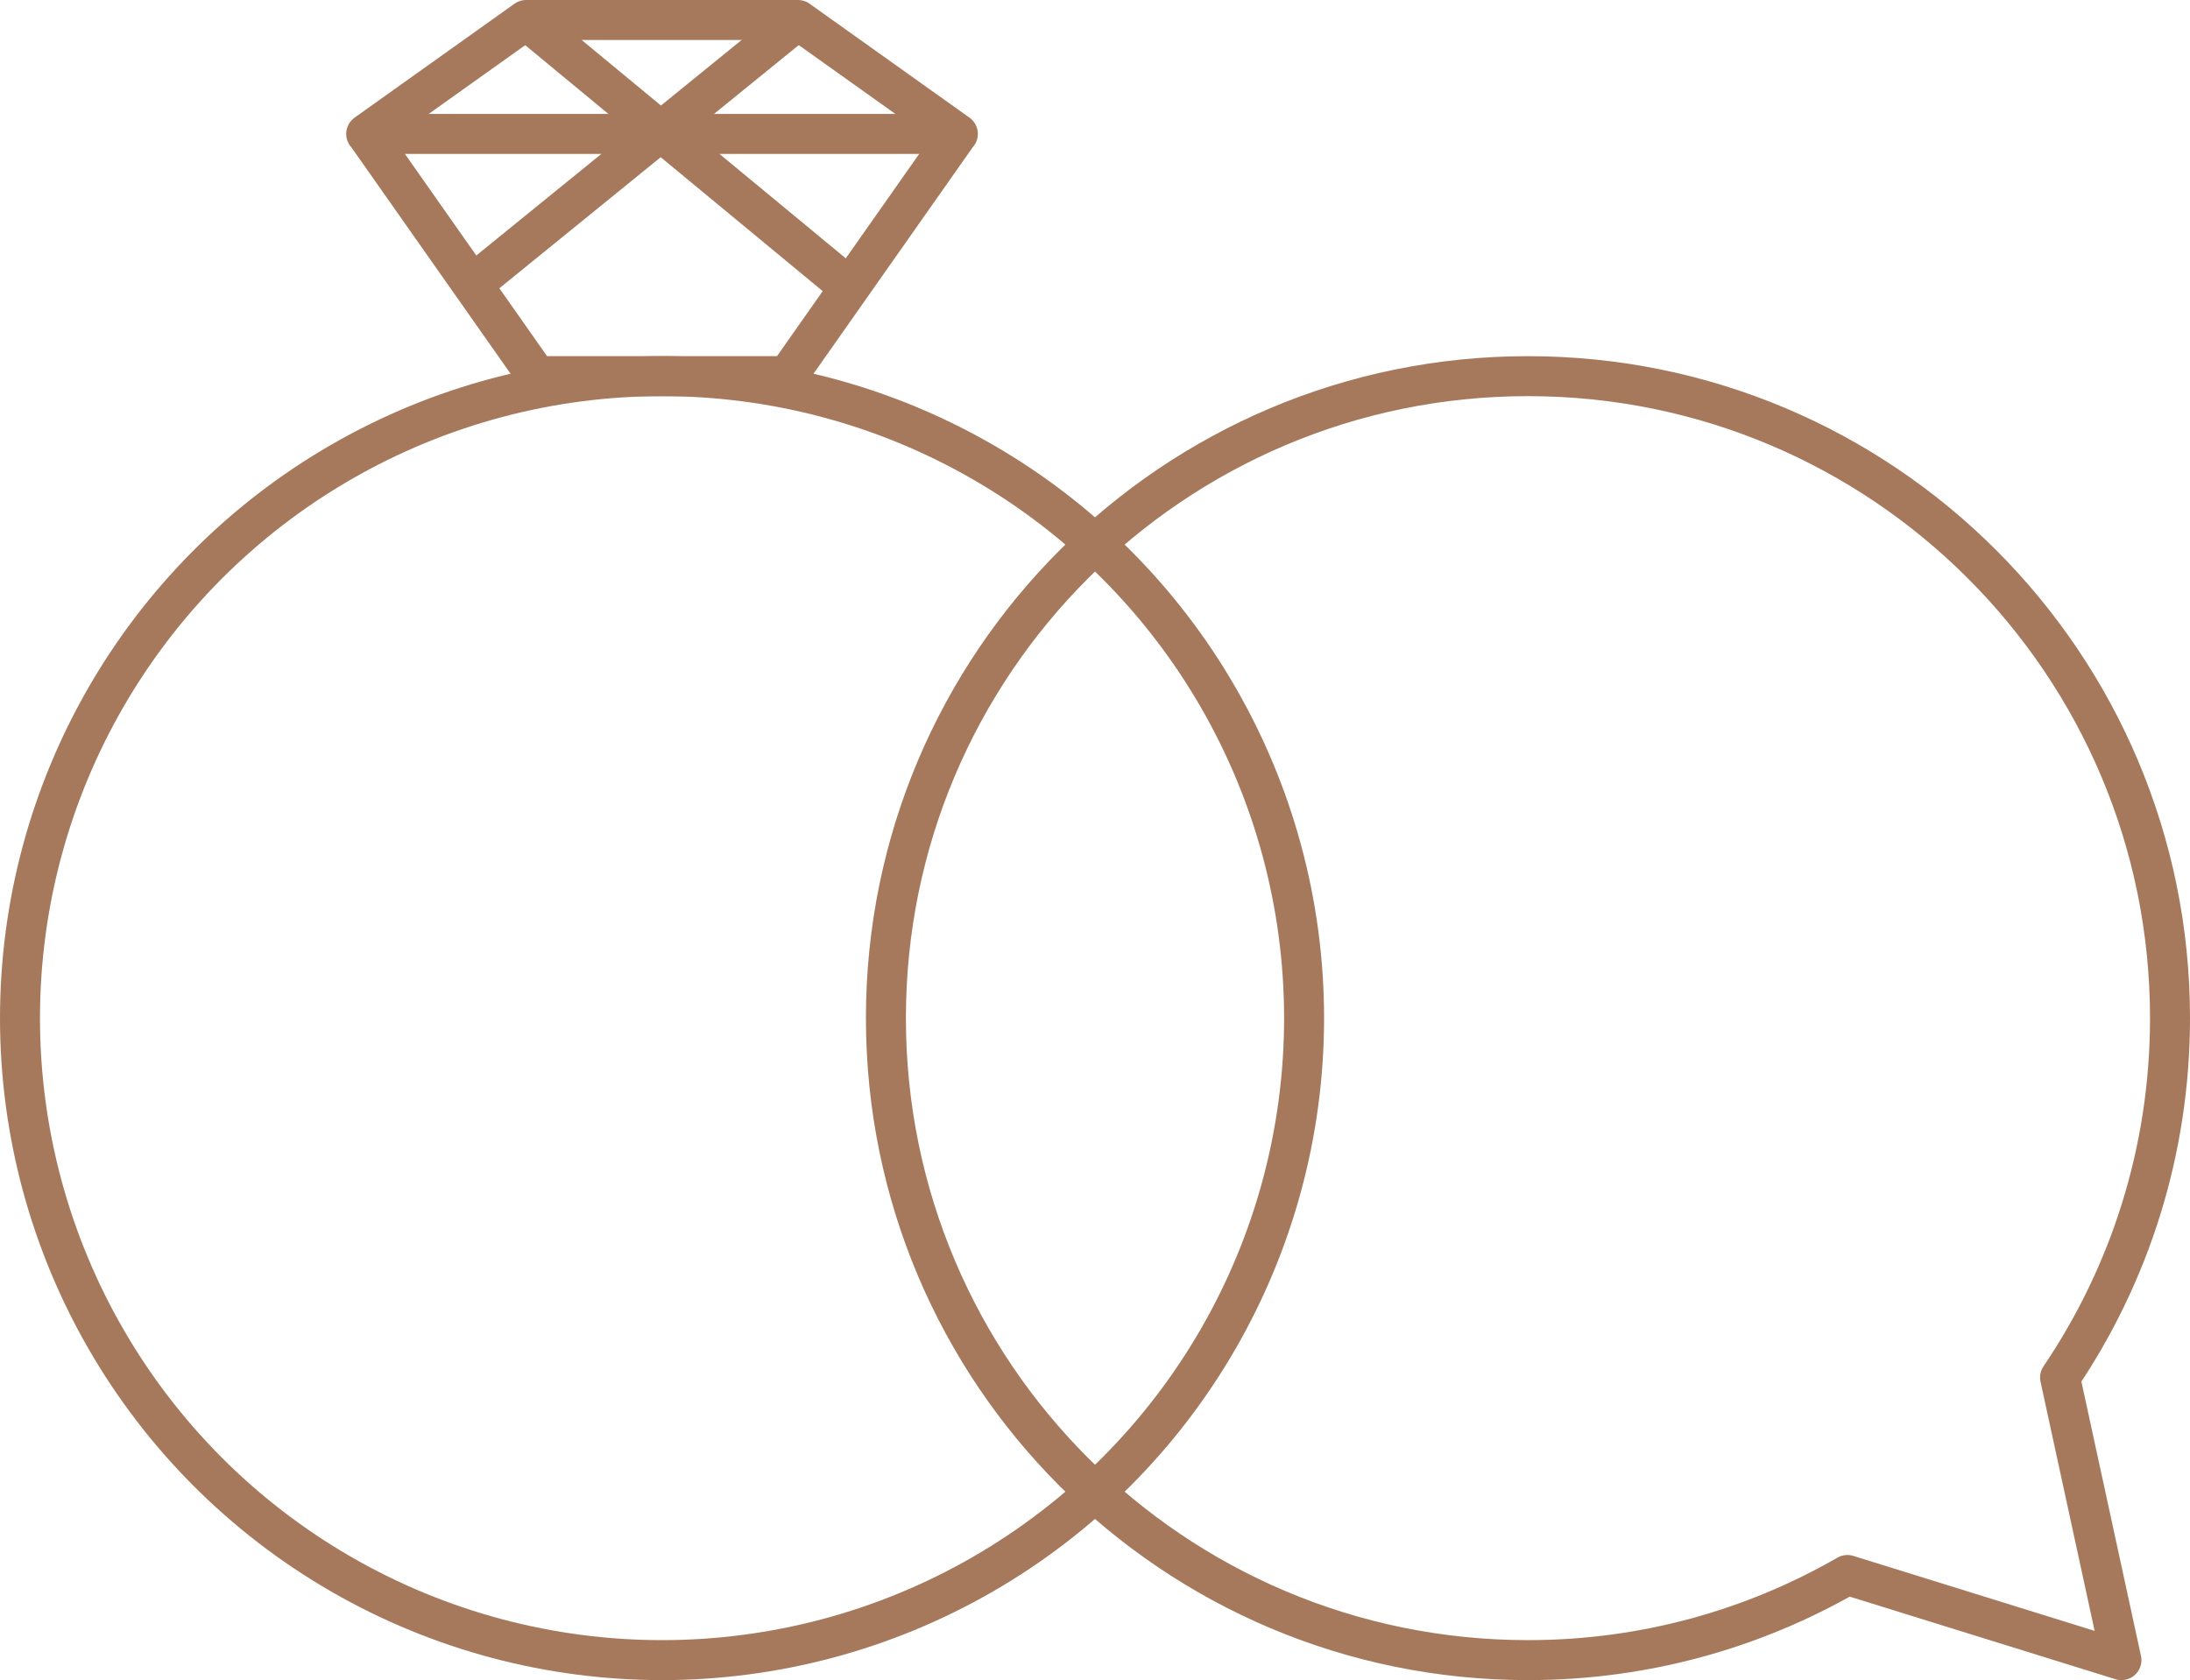 <?xml version="1.0" encoding="UTF-8"?> <svg xmlns="http://www.w3.org/2000/svg" id="Layer_2" data-name="Layer 2" viewBox="0 0 109.56 84.06"><defs><style> .cls-1 { stroke-miterlimit: 10; } .cls-1, .cls-2 { fill: none; stroke: #a6795c; stroke-width: 2px; } .cls-2 { stroke-linejoin: round; } </style></defs><g id="Layer_7" data-name="Layer 7"><g><circle class="cls-1" cx="33.12" cy="50.94" r="32.12"></circle><path class="cls-2" d="m103.06,68.92c3.47-5.13,5.5-11.32,5.5-17.98,0-17.74-14.38-32.12-32.12-32.12s-32.12,14.38-32.12,32.12,14.38,32.12,32.12,32.12c5.82,0,11.27-1.55,15.98-4.26h0l13.71,4.26-3.07-14.14h0Z"></path><polygon class="cls-2" points="39.92 1 33.12 1 26.32 1 18.32 6.7 18.33 6.7 26.85 18.82 33.12 18.82 39.39 18.82 47.91 6.7 47.92 6.7 39.92 1"></polygon><line class="cls-2" x1="26.32" y1="1" x2="42.49" y2="14.37"></line><line class="cls-2" x1="23.46" y1="14.37" x2="39.92" y2="1"></line><line class="cls-2" x1="47.92" y1="6.7" x2="18.32" y2="6.7"></line></g></g></svg> 